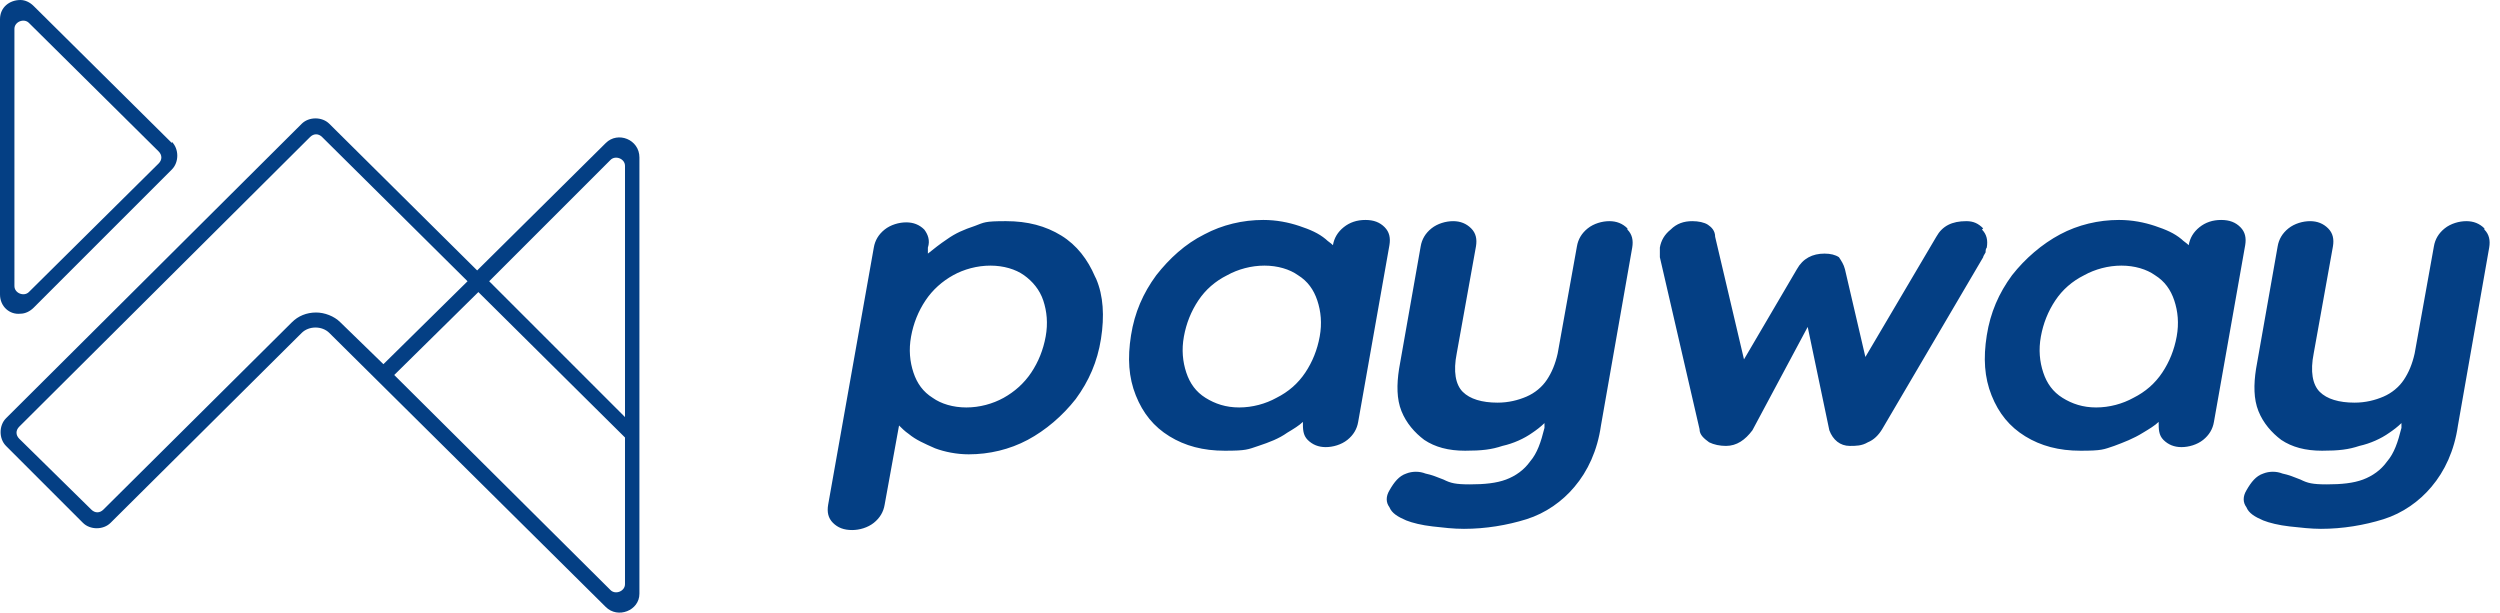 <?xml version="1.0" encoding="UTF-8"?>
<svg id="Capa_1" xmlns="http://www.w3.org/2000/svg" xmlns:xlink="http://www.w3.org/1999/xlink" version="1.1" viewBox="0 0 208 51">
  <!-- Generator: Adobe Illustrator 29.1.0, SVG Export Plug-In . SVG Version: 2.1.0 Build 142)  -->
  <defs>
    <style>
      .st0 {
        fill: none;
      }

      .st1 {
        fill: #043f84;
      }

      .st2 {
        clip-path: url(#clippath);
      }
    </style>
    <clipPath id="clippath">
      <rect class="st0" width="207.1" height="51"/>
    </clipPath>
  </defs>
  <g class="st2">
    <path class="st1" d="M91.1,23c-.6-1.4-1.5-2.6-2.8-3.4-1.3-.8-2.8-1.2-4.6-1.2s-1.8.1-2.6.4c-.9.3-1.6.6-2.3,1.1-.6.4-1.1.8-1.6,1.2v-.5c.2-.6,0-1.1-.3-1.5-.4-.4-.9-.6-1.5-.6s-1.3.2-1.8.6c-.5.4-.8.9-.9,1.5l-3.8,21.4c-.1.6,0,1.1.4,1.5s.9.6,1.6.6c.6,0,1.3-.2,1.8-.6.5-.4.8-.9.9-1.5l1.2-6.6c.2.2.5.5.8.7.6.5,1.3.8,2.2,1.2.8.3,1.8.5,2.8.5,1.7,0,3.4-.4,4.9-1.2,1.5-.8,2.9-2,4-3.4,1.1-1.5,1.8-3.1,2.1-5s.2-3.6-.4-5M85.8,31c-.6.9-1.4,1.6-2.3,2.1-.9.5-2,.8-3.1.8s-2.1-.3-2.8-.8c-.8-.5-1.3-1.2-1.6-2.1-.3-.9-.4-1.9-.2-3,.2-1.1.6-2.1,1.2-3,.6-.9,1.4-1.6,2.3-2.1.9-.5,2-.8,3.1-.8s2.1.3,2.8.8c.7.5,1.3,1.2,1.6,2.1.3.9.4,1.9.2,3-.2,1.1-.6,2.1-1.2,3h0ZM115.2,18.9c-.4-.4-.9-.6-1.6-.6s-1.3.2-1.8.6c-.5.4-.8.9-.9,1.5h0c-.2-.2-.4-.3-.6-.5-.6-.5-1.3-.8-2.2-1.1-.9-.3-1.9-.5-3-.5-1.7,0-3.4.4-4.9,1.2-1.6.8-2.9,2-4,3.4-1.1,1.5-1.8,3.1-2.1,5-.3,1.9-.2,3.5.4,5,.6,1.5,1.5,2.6,2.8,3.4,1.3.8,2.8,1.2,4.6,1.2s1.9-.1,2.8-.4c.9-.3,1.7-.6,2.4-1.1.5-.3,1-.6,1.3-.9,0,.6,0,1.1.4,1.5.4.4.9.6,1.5.6s1.3-.2,1.8-.6c.5-.4.8-.9.9-1.5l2.6-14.7c.1-.6,0-1.1-.4-1.5M106.2,33.1c-.9.5-2,.8-3.1.8s-2-.3-2.8-.8c-.8-.5-1.3-1.2-1.6-2.1-.3-.9-.4-1.9-.2-3,.2-1.1.6-2.1,1.2-3,.6-.9,1.4-1.6,2.4-2.1.9-.5,2-.8,3.1-.8,1.1,0,2.1.3,2.8.8.8.5,1.3,1.2,1.6,2.1.3.9.4,1.9.2,3-.2,1.1-.6,2.1-1.2,3-.6.9-1.4,1.6-2.4,2.1M135.4,19c-.4-.4-.9-.6-1.5-.6s-1.3.2-1.8.6c-.5.4-.8.9-.9,1.5l-1.6,8.9c-.2.9-.5,1.6-.9,2.2-.4.6-1,1.1-1.7,1.4-.7.3-1.5.5-2.4.5-1.3,0-2.3-.3-2.9-.9-.6-.6-.8-1.7-.5-3.2l1.6-8.9c.1-.6,0-1.1-.4-1.5-.4-.4-.9-.6-1.5-.6s-1.3.2-1.8.6c-.5.4-.8.9-.9,1.5l-1.8,10.2c-.2,1.3-.2,2.5.2,3.5.4,1,1.1,1.8,1.9,2.4.9.6,2,.9,3.4.9s2.2-.1,3.1-.4c.9-.2,1.8-.6,2.5-1.1.3-.2.7-.5,1-.8v.4c-.3,1.2-.6,2.1-1.2,2.8-.5.7-1.2,1.2-2,1.5-.8.3-1.8.4-3,.4s-1.6-.1-2.2-.4c-.5-.2-1-.4-1.5-.5-.5-.2-1.1-.2-1.6,0-.6.2-1,.7-1.4,1.4-.3.5-.3,1,0,1.4.2.5.7.8,1.4,1.1.5.2,1.3.4,2.2.5.9.1,1.7.2,2.6.2,1.8,0,3.6-.3,5.2-.8,1.6-.5,3-1.5,4-2.7,1.1-1.3,1.9-3,2.2-5.1l2.6-14.8c.1-.6,0-1.1-.4-1.5M165,19c-.4-.4-.8-.6-1.4-.6-1.2,0-2,.4-2.5,1.3l-5.9,10-1.7-7.3c-.1-.4-.3-.7-.5-1-.3-.2-.7-.3-1.2-.3-1,0-1.8.4-2.3,1.3l-4.4,7.5-2.4-10.2c0-.5-.3-.8-.6-1-.3-.2-.8-.3-1.3-.3-.7,0-1.3.2-1.8.7-.5.4-.8.9-.9,1.5,0,.3,0,.5,0,.8l3.3,14.3c0,.5.4.8.8,1.1.4.2.9.3,1.4.3.9,0,1.6-.5,2.2-1.3l4.6-8.6,1.8,8.6c.3.8.9,1.3,1.7,1.3.5,0,1,0,1.5-.3.5-.2.9-.6,1.2-1.1l8.4-14.3c0-.1.1-.2.2-.4,0-.1,0-.3.1-.4.1-.6,0-1.1-.4-1.5ZM186.4,18.9c-.4-.4-.9-.6-1.6-.6s-1.3.2-1.8.6c-.5.4-.8.9-.9,1.5h0c-.2-.2-.4-.3-.6-.5-.6-.5-1.3-.8-2.2-1.1-.9-.3-1.9-.5-3-.5-1.7,0-3.4.4-4.9,1.2s-2.9,2-4,3.4c-1.1,1.5-1.8,3.1-2.1,5-.3,1.9-.2,3.5.4,5,.6,1.5,1.5,2.6,2.8,3.4s2.8,1.2,4.6,1.2,1.9-.1,2.8-.4c.8-.3,1.6-.6,2.4-1.1.5-.3,1-.6,1.3-.9,0,.6,0,1.1.4,1.5.4.4.9.6,1.5.6s1.3-.2,1.8-.6c.5-.4.8-.9.9-1.5l2.6-14.7c.1-.6,0-1.1-.4-1.5M177.5,33.1c-.9.5-2,.8-3.1.8s-2-.3-2.8-.8c-.8-.5-1.3-1.2-1.6-2.1-.3-.9-.4-1.9-.2-3,.2-1.1.6-2.1,1.2-3,.6-.9,1.4-1.6,2.4-2.1.9-.5,2-.8,3.1-.8,1.1,0,2.1.3,2.8.8.8.5,1.3,1.2,1.6,2.1.3.9.4,1.9.2,3-.2,1.1-.6,2.1-1.2,3-.6.9-1.4,1.6-2.4,2.1M206.7,19c-.4-.4-.9-.6-1.5-.6s-1.3.2-1.8.6c-.5.4-.8.9-.9,1.5l-1.6,8.9c-.2.9-.5,1.6-.9,2.2-.4.6-1,1.1-1.7,1.4-.7.3-1.5.5-2.4.5-1.3,0-2.3-.3-2.9-.9-.6-.6-.8-1.7-.5-3.2l1.6-8.9c.1-.6,0-1.1-.4-1.5-.4-.4-.9-.6-1.5-.6s-1.3.2-1.8.6c-.5.4-.8.9-.9,1.5l-1.8,10.2c-.2,1.3-.2,2.5.2,3.5.4,1,1.1,1.8,1.9,2.4.9.6,2,.9,3.4.9s2.2-.1,3.1-.4c.9-.2,1.8-.6,2.5-1.1.3-.2.7-.5,1-.8v.4c-.3,1.2-.6,2.1-1.2,2.8-.5.7-1.2,1.2-2,1.5-.8.3-1.8.4-3,.4s-1.6-.1-2.2-.4c-.5-.2-1-.4-1.5-.5-.5-.2-1.1-.2-1.6,0-.6.2-1,.7-1.4,1.4-.3.5-.3,1,0,1.4.2.5.7.8,1.4,1.1.5.2,1.3.4,2.2.5.9.1,1.8.2,2.6.2,1.8,0,3.6-.3,5.2-.8,1.6-.5,3-1.5,4-2.7,1.1-1.3,1.9-3,2.2-5.1l2.6-14.8c.1-.6,0-1.1-.4-1.5M14.3,11.9L2.8.5C2.5.2,2.1,0,1.7,0,.8,0,0,.6,0,1.6v22.9c0,1,.8,1.7,1.7,1.6.4,0,.8-.2,1.1-.5l11.5-11.5c.6-.6.6-1.7,0-2.3M13.2,13.6L2.4,24.3c-.4.4-1.2.1-1.2-.5V2.4c0-.6.8-.9,1.2-.5l10.8,10.7c.3.3.3.7,0,1,0,0,0,0,0,0M53.2,13.1c0-1.5-1.8-2.2-2.8-1.2l-10.7,10.6-12.3-12.2c-.6-.6-1.7-.6-2.3,0L.5,34.8c-.6.6-.6,1.7,0,2.3,0,0,0,0,0,0l6.4,6.4c.6.6,1.7.6,2.3,0l15.9-15.8c.6-.6,1.7-.6,2.3,0l23,22.8c1,1,2.8.3,2.8-1.1V13.1s0,0,0,0ZM50.8,13.3c.4-.4,1.2-.1,1.2.5v20.9l-11.3-11.3s10.1-10.1,10.1-10.1ZM28.3,26.8c-.5-.5-1.3-.8-2-.8-.8,0-1.5.3-2,.8l-15.7,15.6c-.3.3-.7.3-1,0l-6-5.9c-.3-.3-.3-.7,0-1,0,0,0,0,0,0L25.8,11.4c.3-.3.7-.3,1,0l12.1,12-7,6.9-3.6-3.5h0ZM50.8,49.1l-18-17.9,7-6.9,12.2,12.1v12.2c0,.6-.8.9-1.2.5"/>
  </g>
</svg>